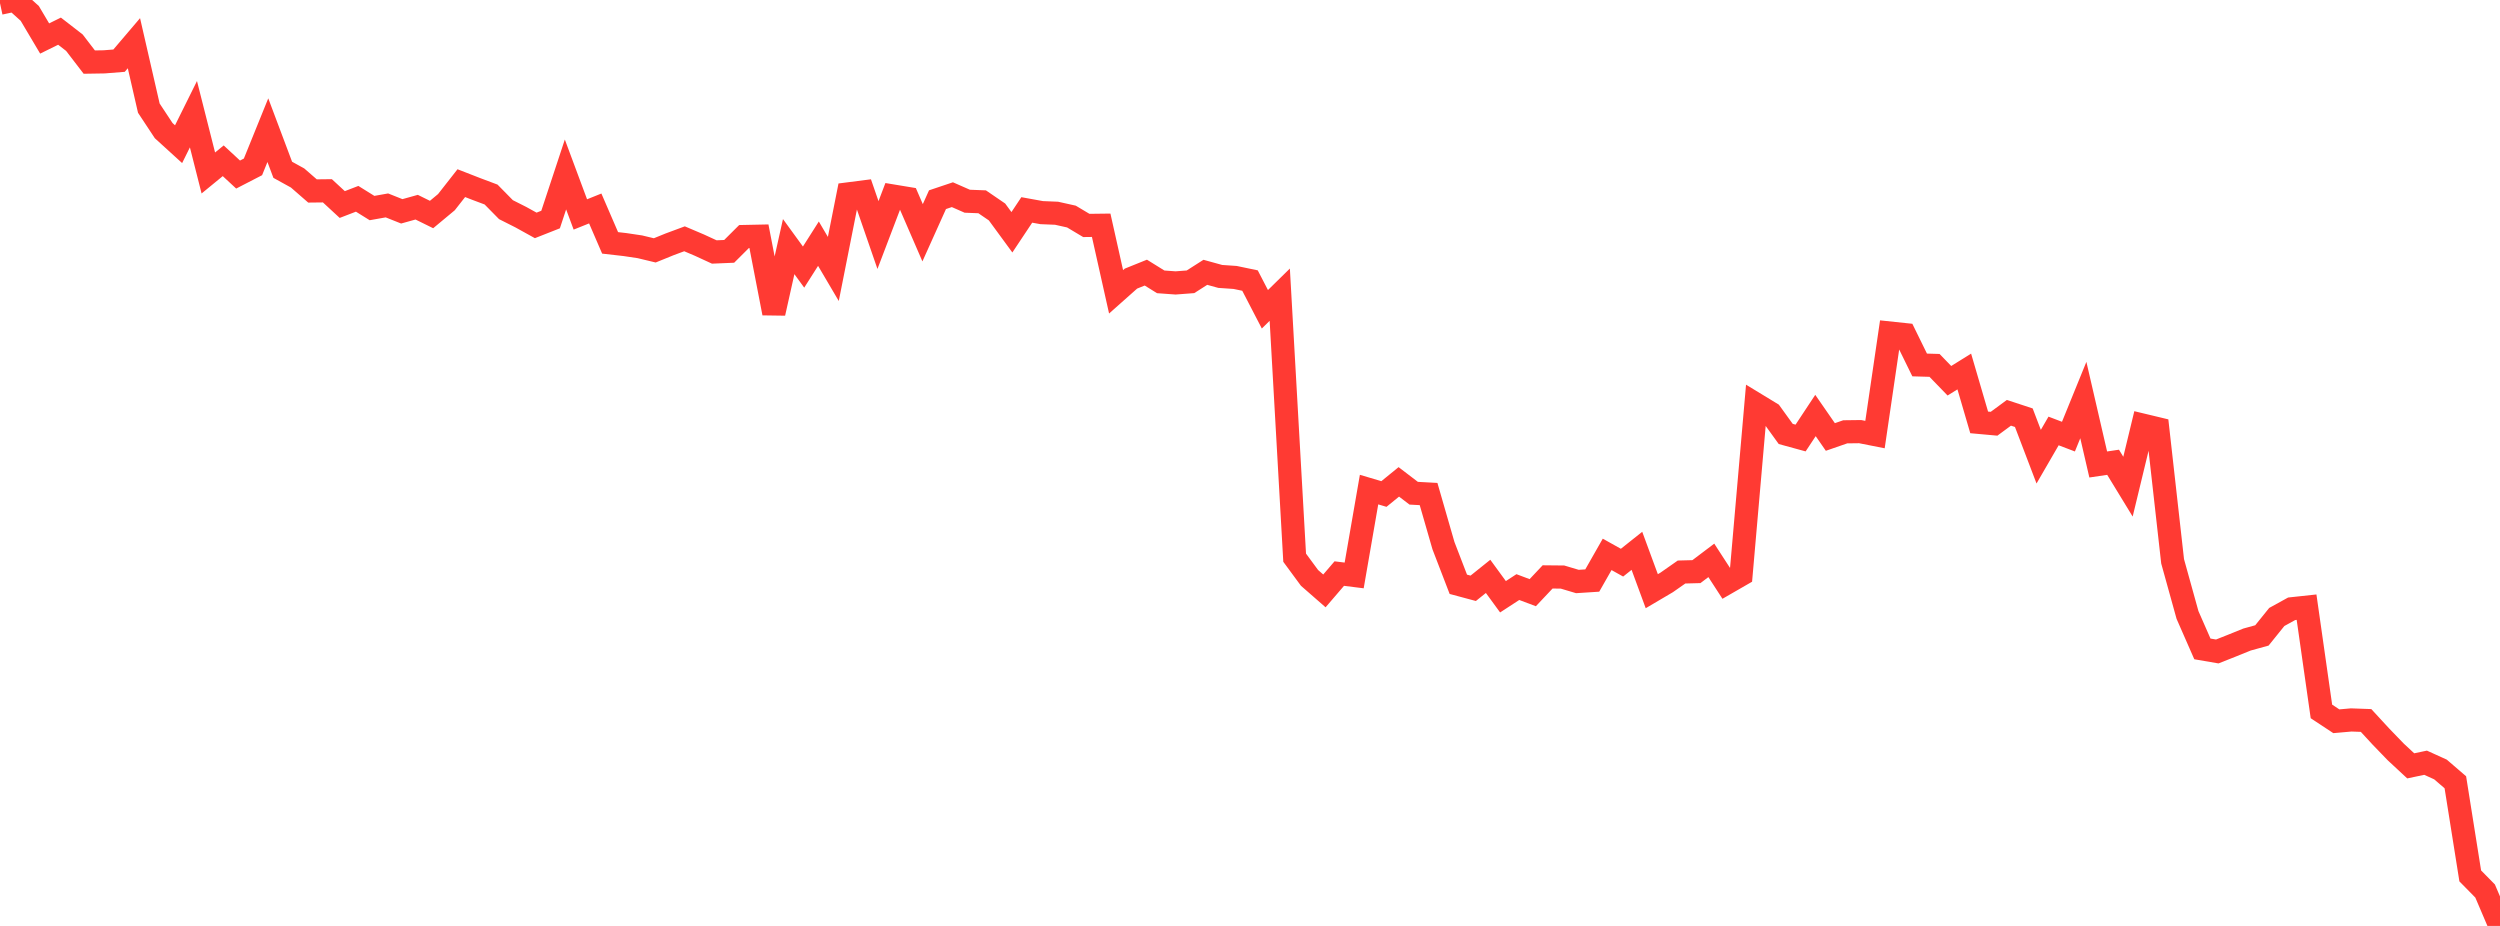 <?xml version="1.0" standalone="no"?>
<!DOCTYPE svg PUBLIC "-//W3C//DTD SVG 1.1//EN" "http://www.w3.org/Graphics/SVG/1.1/DTD/svg11.dtd">

<svg width="135" height="50" viewBox="0 0 135 50" preserveAspectRatio="none" 
  xmlns="http://www.w3.org/2000/svg"
  xmlns:xlink="http://www.w3.org/1999/xlink">


<polyline points="0.0, 0.174 0.804, 0.0 1.607, 0.724 2.411, 2.079 3.214, 1.683 4.018, 2.306 4.821, 3.353 5.625, 3.34 6.429, 3.276 7.232, 2.333 8.036, 5.839 8.839, 7.054 9.643, 7.786 10.446, 6.167 11.25, 9.341 12.054, 8.682 12.857, 9.426 13.661, 9.011 14.464, 7.029 15.268, 9.169 16.071, 9.612 16.875, 10.312 17.679, 10.303 18.482, 11.045 19.286, 10.735 20.089, 11.235 20.893, 11.092 21.696, 11.412 22.5, 11.188 23.304, 11.584 24.107, 10.916 24.911, 9.89 25.714, 10.203 26.518, 10.505 27.321, 11.321 28.125, 11.727 28.929, 12.172 29.732, 11.855 30.536, 9.421 31.339, 11.58 32.143, 11.257 32.946, 13.115 33.75, 13.207 34.554, 13.327 35.357, 13.52 36.161, 13.193 36.964, 12.895 37.768, 13.237 38.571, 13.607 39.375, 13.573 40.179, 12.772 40.982, 12.755 41.786, 16.911 42.589, 13.317 43.393, 14.423 44.196, 13.159 45.0, 14.524 45.804, 10.47 46.607, 10.367 47.411, 12.693 48.214, 10.584 49.018, 10.717 49.821, 12.569 50.625, 10.783 51.429, 10.513 52.232, 10.866 53.036, 10.897 53.839, 11.446 54.643, 12.543 55.446, 11.336 56.25, 11.482 57.054, 11.515 57.857, 11.694 58.661, 12.174 59.464, 12.164 60.268, 15.758 61.071, 15.045 61.875, 14.721 62.679, 15.22 63.482, 15.278 64.286, 15.217 65.089, 14.705 65.893, 14.927 66.696, 14.982 67.5, 15.15 68.304, 16.701 69.107, 15.913 69.911, 30.116 70.714, 31.206 71.518, 31.909 72.321, 30.973 73.125, 31.074 73.929, 26.438 74.732, 26.676 75.536, 26.021 76.339, 26.634 77.143, 26.678 77.946, 29.464 78.75, 31.552 79.554, 31.768 80.357, 31.124 81.161, 32.225 81.964, 31.702 82.768, 32.005 83.571, 31.153 84.375, 31.161 85.179, 31.401 85.982, 31.349 86.786, 29.936 87.589, 30.384 88.393, 29.744 89.196, 31.925 90.0, 31.451 90.804, 30.889 91.607, 30.868 92.411, 30.26 93.214, 31.497 94.018, 31.034 94.821, 21.83 95.625, 22.319 96.429, 23.433 97.232, 23.653 98.036, 22.437 98.839, 23.597 99.643, 23.318 100.446, 23.308 101.25, 23.467 102.054, 17.984 102.857, 18.069 103.661, 19.708 104.464, 19.731 105.268, 20.561 106.071, 20.061 106.875, 22.809 107.679, 22.882 108.482, 22.291 109.286, 22.556 110.089, 24.661 110.893, 23.272 111.696, 23.578 112.5, 21.603 113.304, 25.082 114.107, 24.963 114.911, 26.28 115.714, 22.958 116.518, 23.151 117.321, 30.31 118.125, 33.208 118.929, 35.041 119.732, 35.179 120.536, 34.86 121.339, 34.535 122.143, 34.313 122.946, 33.317 123.75, 32.874 124.554, 32.787 125.357, 38.417 126.161, 38.948 126.964, 38.877 127.768, 38.906 128.571, 39.777 129.375, 40.609 130.179, 41.356 130.982, 41.187 131.786, 41.552 132.589, 42.243 133.393, 47.299 134.196, 48.115 135.0, 50.0" fill="none" stroke="#ff3a33" stroke-width="1.25"/>

</svg>